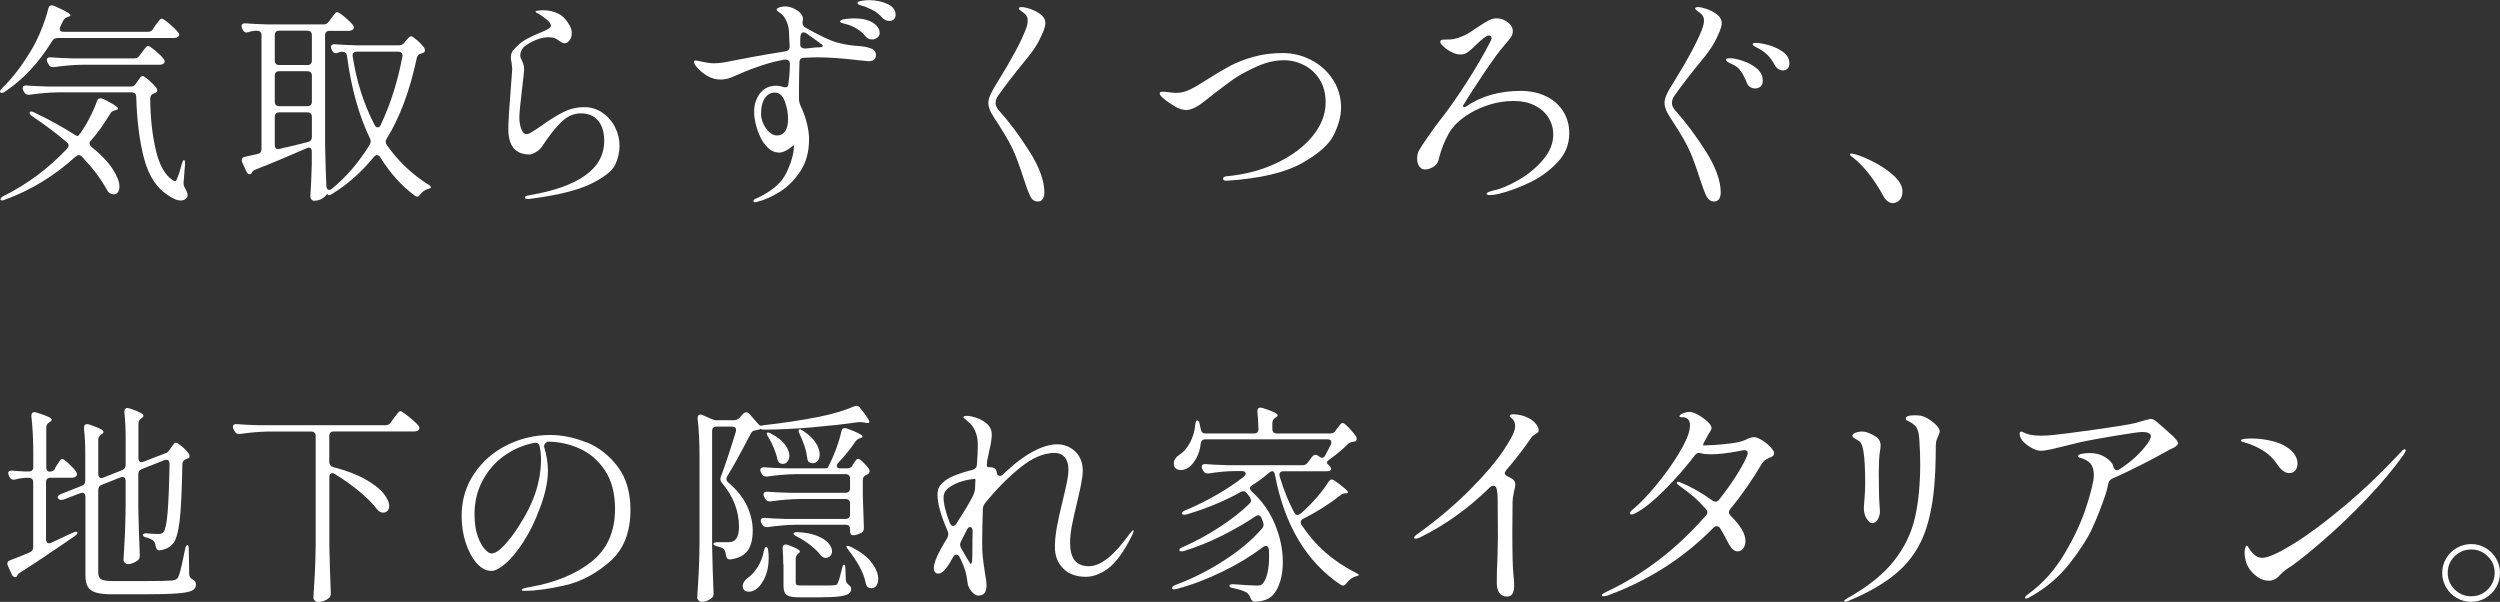<?xml version="1.0" encoding="UTF-8"?><svg id="_イヤー_1" xmlns="http://www.w3.org/2000/svg" viewBox="0 0 327.54 78.85"><rect x="0" y="0" width="327.54" height="78.85" fill="#333333" stroke="none"/><defs><style>.cls-1{fill:#fff;}</style></defs><path class="cls-1" d="M20.04,3.8l.33-.5c.09-.11,.19-.23,.28-.36,.09-.13,.19-.25,.28-.35,.09-.1,.18-.15,.25-.15,.15,0,.49,.22,1.01,.67s.91,.82,1.15,1.14c.09,.09,.14,.19,.14,.31,0,.09-.06,.19-.17,.28-.15,.09-.32,.14-.5,.14H7.56c-.33,0-.57,.13-.72,.39-1.76,2.85-3.82,5.06-6.17,6.62-.3,.22-.5,.26-.61,.11-.04-.04-.06-.07-.06-.11,0-.11,.1-.27,.31-.47,1.39-1.35,2.71-3.1,3.95-5.23,.41-.7,.81-1.54,1.2-2.52,.39-.97,.68-1.85,.86-2.63,.07-.3,.23-.44,.47-.44,.09,0,.19,.03,.31,.08,1.43,.61,2.14,1.02,2.14,1.22,0,.07-.09,.14-.28,.19l-.08,.03c-.28,.09-.48,.26-.61,.5-.09,.17-.21,.42-.36,.75-.06,.11-.08,.21-.08,.31,0,.26,.17,.39,.5,.39h11.04c.3,0,.53-.12,.7-.36Zm-8.28,15.04c0,.17,.09,.31,.28,.44,1.26,1.04,2.18,2.01,2.75,2.91,.57,.9,.86,1.65,.86,2.27,0,.31-.07,.56-.21,.74-.14,.18-.32,.26-.54,.26-.15,0-.29-.04-.42-.11-.19-.07-.35-.25-.5-.53-.72-1.33-1.8-2.76-3.23-4.28-.15-.15-.29-.22-.42-.22-.11,0-.25,.06-.42,.19-2.76,2.52-5.84,4.4-9.23,5.64-.15,.07-.29,.11-.42,.11-.11,0-.18-.04-.19-.11v-.06c0-.13,.14-.27,.42-.42,3.09-1.54,5.87-3.6,8.31-6.2,.13-.17,.19-.31,.19-.42,0-.15-.08-.29-.25-.42-1.26-1.09-2.76-2.22-4.5-3.39-.24-.17-.36-.31-.36-.44s.06-.19,.19-.19c.11,0,.26,.05,.44,.14,1.91,.91,3.64,1.86,5.2,2.86,.3,.19,.47,.25,.53,.19,.02-.06,.06-.09,.11-.11,.46-.61,.91-1.32,1.33-2.13s.77-1.58,1.03-2.32c.07-.24,.23-.36,.47-.36,.07,0,.19,.03,.33,.08,1.32,.65,1.97,1.08,1.97,1.28,0,.07-.09,.13-.28,.17l-.08,.03c-.3,.06-.51,.19-.64,.39-.87,1.45-1.73,2.65-2.59,3.61-.11,.11-.17,.24-.17,.39Zm6.06-7.9l.19-.28c.06-.07,.13-.18,.22-.31,.09-.13,.17-.23,.24-.29,.06-.06,.13-.1,.21-.1,.13,0,.4,.18,.82,.54s.75,.7,.99,1.01c.07,.09,.11,.19,.11,.31,0,.17-.09,.29-.28,.36l-.14,.06c-.33,.11-.5,.33-.5,.67,.02,2.45,.26,4.67,.72,6.69,.46,2.01,1.21,3.35,2.25,4.02,.09,.07,.19,.11,.31,.11,.09,0,.17-.09,.22-.28,.24-.56,.45-1.2,.64-1.95,.11-.39,.21-.56,.31-.53,.09,.04,.13,.23,.11,.58l-.19,2.39v.11c0,.19,.07,.4,.22,.64,.2,.37,.31,.66,.31,.86,0,.15-.04,.27-.11,.36-.19,.24-.44,.36-.78,.36-.5,0-1.1-.26-1.81-.78-1.41-.93-2.41-2.5-3-4.71-.59-2.21-.94-4.92-1.03-8.1-.02-.39-.22-.58-.61-.58H7.56c-1.13,.02-2.35,.12-3.67,.31h-.17c-.26,0-.44-.12-.56-.36l-.11-.19c-.06-.11-.08-.22-.08-.33s.05-.2,.14-.26,.22-.09,.39-.07c.63,.06,1.58,.1,2.86,.14h10.76c.3,0,.53-.13,.7-.39Zm.47-3.67l.33-.44c.06-.07,.14-.19,.26-.35,.12-.16,.22-.27,.29-.35,.07-.07,.15-.11,.22-.11,.15,0,.47,.21,.97,.63s.86,.77,1.08,1.07c.09,.13,.14,.23,.14,.31,0,.11-.05,.21-.14,.31-.15,.09-.32,.14-.53,.14H10.76c-1.13,.02-2.35,.12-3.67,.31h-.17c-.26,0-.44-.12-.56-.36l-.14-.25c-.06-.11-.08-.21-.08-.31,0-.28,.19-.4,.56-.36,.63,.06,1.58,.1,2.86,.14h8.03c.3,0,.53-.12,.7-.36Z"/><path class="cls-1" d="M50.54,18.59c0,.17,.05,.31,.14,.42,1.5,2.11,3.3,3.83,5.39,5.14,.26,.15,.39,.28,.39,.39,0,.06-.05,.1-.14,.14-.09,.04-.21,.07-.36,.11-.37,.15-.67,.37-.89,.67-.15,.2-.29,.31-.42,.31-.07,0-.18-.05-.31-.14-1.71-1.26-3.22-2.94-4.53-5.03-.11-.19-.25-.28-.42-.28-.13,0-.26,.07-.39,.22-1.63,2-3.45,3.61-5.45,4.84-.3,.2-.49,.25-.58,.14-.02-.04-.04-.07-.07-.08-.03-.02-.05-.02-.07,0-.15,.22-.37,.42-.67,.6-.3,.18-.64,.26-1.03,.26-.13,0-.24-.06-.33-.17-.09-.11-.14-.24-.14-.39,.07-1.04,.14-2.45,.19-4.23v-1.64c0-.35-.13-.53-.39-.53-.07,0-.17,.03-.28,.08-2.58,1.13-4.8,2.06-6.67,2.78-.22,.09-.37,.19-.44,.31l-.06,.14c-.09,.11-.19,.17-.28,.17-.2,0-.36-.13-.47-.39l-.53-1.17c-.04-.07-.06-.17-.06-.28s.04-.21,.11-.29c.07-.08,.18-.13,.31-.15,.15-.02,.69-.14,1.64-.36,.35-.07,.53-.29,.53-.64V4.61c0-.19-.05-.33-.15-.43-.1-.1-.25-.15-.43-.15h-.28c-.28,.02-.55,.07-.81,.17-.15,.04-.24,.06-.28,.06-.22,0-.39-.12-.5-.36l-.08-.17c-.06-.11-.08-.21-.08-.31,0-.13,.05-.23,.14-.29,.09-.06,.22-.09,.39-.07,.67,.06,1.63,.1,2.89,.14h7.31c.3,0,.53-.12,.69-.36l.33-.44c.06-.07,.14-.19,.26-.35,.12-.16,.22-.27,.29-.35s.15-.11,.22-.11c.15,0,.47,.2,.96,.61,.49,.41,.86,.76,1.1,1.06,.09,.13,.14,.24,.14,.33,0,.11-.06,.21-.17,.31-.15,.09-.32,.14-.53,.14h-2.5c-.19,0-.33,.05-.43,.15-.1,.1-.15,.25-.15,.43v14.29c.06,2.61,.11,4.45,.17,5.5,.04,.31,.16,.47,.36,.47,.13,0,.26-.06,.39-.17,1.83-1.5,3.48-3.41,4.92-5.73,.09-.19,.14-.33,.14-.44s-.03-.23-.08-.36c-1.46-3.02-2.47-6.63-3.03-10.84-.04-.37-.24-.56-.61-.56h-.11c-.09,0-.23,.04-.42,.11-.13,.06-.25,.08-.36,.08-.19,0-.33-.11-.44-.33l-.08-.17c-.06-.11-.08-.21-.08-.31,0-.13,.05-.23,.14-.29,.09-.06,.22-.09,.39-.07,.67,.06,1.63,.1,2.89,.14h5.45c.31,0,.56-.11,.72-.33l.22-.25c.06-.07,.16-.19,.31-.36,.15-.17,.28-.25,.39-.25,.13,0,.39,.18,.79,.53,.4,.35,.71,.69,.93,1,.06,.11,.08,.21,.08,.31,0,.17-.09,.29-.28,.36l-.17,.06c-.33,.06-.54,.24-.61,.56-.91,4.3-2.23,7.85-3.98,10.65-.07,.13-.11,.26-.11,.39Zm-14.39-10.22c.1,.1,.25,.15,.43,.15h3.7c.19,0,.33-.05,.43-.15s.15-.25,.15-.43v-3.34c0-.19-.05-.33-.15-.43-.1-.1-.25-.15-.43-.15h-3.7c-.19,0-.33,.05-.43,.15-.1,.1-.15,.25-.15,.43v3.34c0,.19,.05,.33,.15,.43Zm0,5.39c.1,.1,.25,.15,.43,.15h3.7c.19,0,.33-.05,.43-.15s.15-.25,.15-.43v-3.42c0-.19-.05-.33-.15-.43-.1-.1-.25-.15-.43-.15h-3.7c-.19,0-.33,.05-.43,.15s-.15,.25-.15,.43v3.42c0,.19,.05,.33,.15,.43Zm4.71,4.18v-2.64c0-.19-.05-.33-.15-.43-.1-.1-.25-.15-.43-.15h-3.7c-.19,0-.33,.05-.43,.15s-.15,.25-.15,.43v3.7c0,.2,.05,.35,.15,.44,.1,.09,.25,.12,.43,.08l.56-.14c.56-.11,1.63-.37,3.22-.78,.33-.09,.5-.31,.5-.67Zm11.87-10.7c0-.15-.05-.26-.15-.35-.1-.08-.24-.12-.4-.12h-5.45c-.2,0-.35,.06-.44,.17-.09,.11-.12,.27-.08,.47,.5,3.24,1.45,6.23,2.86,8.95,.11,.22,.25,.33,.42,.33,.15,0,.28-.11,.39-.33,1.28-2.69,2.22-5.67,2.84-8.95l.03-.17Z"/><path class="cls-1" d="M68.77,25.89c0-.1,.05-.17,.17-.21,.11-.04,.27-.08,.5-.12,3.18-.54,5.59-1.4,7.24-2.58,1.65-1.18,2.48-2.69,2.48-4.53,0-1.12-.27-2-.79-2.64-.53-.64-1.29-.96-2.27-.96-.9,0-1.74,.36-2.5,1.08-.77,.72-1.63,1.81-2.59,3.27-.18,.28-.45,.52-.8,.73s-.62,.31-.82,.31c-1.86,0-2.79-1.11-2.79-3.33,0-.94,.11-2.75,.33-5.43,.12-1.56,.18-2.37,.18-2.43,0-.12-.03-.42-.09-.9-.06-.18-.09-.38-.09-.6,0-.38,.09-.68,.27-.92,.18-.23,.47-.52,.87-.88,.3-.26,.64-.49,1.02-.69,.38-.2,.87-.43,1.47-.69,.56-.22,.97-.41,1.23-.56,.26-.15,.39-.3,.39-.46,0-.2-.17-.45-.51-.75-.34-.3-.7-.56-1.08-.78-.06-.04-.15-.08-.25-.13-.11-.05-.17-.1-.17-.17s.12-.1,.38-.14c.25-.03,.44-.04,.58-.04,.78,0,1.46,.16,2.06,.47,.59,.31,1.08,.84,1.48,1.6,.16,.28,.24,.6,.24,.96s-.1,.67-.3,.92c-.2,.25-.41,.38-.63,.38-.16,0-.31-.05-.44-.14-.13-.09-.21-.14-.25-.17-.22-.16-.43-.28-.63-.36-.2-.08-.46-.12-.78-.12-.94,0-1.94,.36-3,1.08-.24,.16-.42,.36-.54,.6-.12,.24-.18,.48-.18,.72,0,.18,.07,.39,.21,.63,.2,.4,.3,.78,.3,1.14,0,.22-.07,.91-.21,2.07-.28,2.34-.42,3.76-.42,4.26,0,.54,.08,1.04,.25,1.5,.17,.46,.4,.69,.68,.69,.16,0,.35-.06,.58-.19,.23-.13,.47-.29,.73-.46,.26-.18,.45-.31,.57-.39,1.08-.78,2.06-1.39,2.93-1.83,.87-.44,1.79-.66,2.77-.66,.9,0,1.7,.25,2.4,.74,.7,.49,1.25,1.12,1.64,1.9,.39,.78,.58,1.59,.58,2.43s-.2,1.69-.58,2.49c-.39,.8-1.43,1.62-3.12,2.46-1.69,.84-4.27,1.49-7.73,1.95-.24,.04-.43,.06-.57,.06-.26,0-.39-.06-.39-.18Z"/><path class="cls-1" d="M114.4,6.5c.24,.15,.36,.39,.36,.71,0,.54-.33,.81-.99,.81-.02,0-.41-.04-1.17-.12-2.24-.26-4.07-.39-5.49-.39-.42,0-1.01,.02-1.77,.06-.4,0-.6,.21-.6,.63-.04,1.48-.06,2.59-.06,3.33v1.56c.02,.26,.09,.52,.21,.78,.34,.7,.61,1.44,.81,2.23,.2,.79,.3,1.51,.3,2.15,0,1.66-.39,3.07-1.17,4.23-.78,1.16-1.69,2.06-2.73,2.69-1.04,.63-2,1.05-2.88,1.27-.14,.04-.24,.06-.3,.06-.14,0-.21-.05-.21-.15,0-.14,.11-.25,.33-.33,2.02-.9,3.35-2.03,4-3.4s.98-2.57,.98-3.59c0-.02-.06,.02-.17,.1-.11,.09-.27,.21-.46,.35-.5,.34-.92,.51-1.26,.51-.58,0-1.08-.21-1.51-.62-.43-.41-.78-.9-1.04-1.48-.24-.52-.43-1.07-.57-1.65-.14-.58-.21-1.11-.21-1.59,0-.94,.26-1.74,.77-2.42,.51-.67,1.23-1,2.15-1,.26,0,.54,.05,.84,.15,.08,.04,.19,.06,.33,.06,.24,0,.37-.13,.39-.39,.12-.76,.19-1.64,.21-2.64,0-.22-.06-.38-.18-.48-.12-.1-.29-.14-.51-.12-1.78,.3-3.81,.95-6.09,1.95-.44,.2-.83,.36-1.17,.48-.34,.12-.73,.18-1.17,.18-.58,0-1.15-.16-1.71-.48-.44-.26-.84-.58-1.2-.96-.36-.38-.54-.67-.54-.87,0-.12,.07-.18,.21-.18,.2,0,.47,.05,.81,.15,.66,.14,1.18,.21,1.56,.21,.66,0,1.38-.09,2.16-.27,.68-.14,1.67-.33,2.99-.57,1.31-.24,2.72-.48,4.24-.72,.38-.06,.57-.27,.57-.63,0-.22-.02-.61-.06-1.17l-.03-.75c-.02-.5-.13-.96-.33-1.4s-.41-.74-.63-.92c-.14-.12-.28-.23-.44-.33-.15-.1-.22-.18-.22-.24,0-.14,.12-.25,.38-.33,.25-.08,.49-.12,.73-.12,.36,0,.71,.08,1.05,.24,.86,.38,1.29,.86,1.29,1.44,0,.1-.01,.19-.03,.27l-.03,.21c0,.24,.12,.44,.36,.6,1.82,1.04,3.19,1.69,4.11,1.95,.56,.16,1.08,.27,1.56,.34,.48,.07,.9,.12,1.26,.14,.5,.04,.78,.07,.84,.09,.52,.1,.9,.23,1.14,.38Zm-11.56,10.73c.27-.34,.41-.9,.41-1.68,0-.72-.14-1.47-.42-2.25-.28-.78-.72-1.17-1.32-1.17-.54,0-.98,.25-1.31,.75-.33,.5-.49,1.16-.49,1.98,0,.7,.22,1.36,.66,1.97,.44,.61,.92,.92,1.44,.92,.42,0,.77-.17,1.04-.51Zm4.41-11.02c.19,0,.33-.03,.42-.06s.13-.08,.13-.14c0-.08-.06-.16-.19-.24-.13-.08-.22-.14-.25-.18l-1.68-1.2c-.16-.1-.29-.15-.39-.15-.24,0-.38,.17-.42,.51-.02,.2-.03,.56-.03,1.08,0,.4,.3,.57,.9,.51l1.08-.12c.1,0,.24,0,.44-.02Zm7.11-3.23c.59,.38,.89,.83,.89,1.35,0,.26-.1,.46-.32,.61-.21,.15-.43,.23-.67,.23-.36,0-.65-.14-.87-.42-.3-.38-.68-.71-1.14-.99-.46-.28-.93-.48-1.41-.6-.26-.06-.46-.12-.58-.17-.13-.05-.2-.1-.2-.17,0-.14,.19-.24,.57-.31,.38-.07,.8-.1,1.26-.1,1.06,0,1.88,.19,2.48,.57Zm1.92-2.46c.71,.34,1.06,.82,1.06,1.44,0,.22-.07,.41-.22,.56-.15,.15-.35,.23-.59,.23-.16,0-.33-.04-.51-.12-.18-.08-.33-.19-.45-.33-.32-.36-.65-.64-.99-.84-.34-.2-.79-.41-1.35-.63-.14-.04-.29-.08-.45-.13-.16-.05-.27-.09-.34-.14-.07-.04-.1-.1-.1-.18,0-.12,.18-.21,.54-.27s.68-.09,.96-.09c.92,0,1.73,.17,2.44,.51Z"/><path class="cls-1" d="M135.01,25.76c-.22-.43-.48-1.1-.78-2.02-.62-1.94-1.14-3.35-1.56-4.22-.42-.87-.97-1.83-1.65-2.9-.1-.16-.32-.5-.66-1.02-.34-.52-.57-.93-.69-1.24-.12-.31-.18-.6-.18-.86,0-.34,.09-.72,.29-1.14,.19-.42,.51-.99,.97-1.71,1.76-2.84,2.96-5.07,3.6-6.69,.2-.52,.3-.94,.3-1.26,0-.34-.1-.61-.3-.81-.12-.12-.3-.26-.52-.42-.23-.16-.35-.28-.35-.36,0-.12,.13-.18,.39-.18,.28,0,.66,.09,1.14,.25,.48,.17,.91,.4,1.29,.68,.44,.32,.66,.72,.66,1.2,0,.24-.08,.57-.24,.99-.28,.68-.58,1.3-.92,1.86-.33,.56-.84,1.25-1.52,2.07-1.46,1.78-2.63,3.3-3.51,4.56-.22,.3-.33,.62-.33,.96,0,.32,.14,.64,.42,.96,1.36,1.5,2.69,3.28,4,5.35,1.31,2.07,1.97,3.88,1.97,5.42,0,.34-.07,.62-.21,.84-.14,.22-.36,.33-.66,.33-.42,0-.74-.22-.96-.65Z"/><path class="cls-1" d="M160.24,23.4c0-.16,.14-.26,.42-.3,2.42-.22,4.62-.8,6.62-1.75,1.99-.95,3.55-2.12,4.69-3.52s1.71-2.87,1.71-4.41c0-1.18-.27-2.18-.79-3.02-.53-.83-1.21-1.45-2.06-1.88-.84-.42-1.71-.63-2.61-.63-1.2,0-2.44,.3-3.73,.9-1.29,.6-2.27,1.14-2.94,1.62-.67,.48-1.54,1.13-2.6,1.95-.14,.1-.44,.34-.9,.72-.46,.38-.92,.7-1.38,.95-.46,.25-.88,.38-1.26,.38-.48,0-1-.17-1.54-.5-.55-.33-1.03-.66-1.42-1-.34-.28-.51-.5-.51-.66s.13-.24,.39-.24c.14,0,.42,.03,.85,.08,.43,.05,.73,.08,.92,.08,.62,0,1.23-.15,1.83-.45,.6-.3,1.4-.77,2.4-1.41,1.06-.68,2.01-1.24,2.86-1.69s1.85-.84,3.02-1.17c1.16-.33,2.43-.5,3.81-.5s2.6,.31,3.78,.92c1.18,.61,2.12,1.46,2.83,2.55,.71,1.09,1.07,2.33,1.07,3.71,0,1.04-.31,2.21-.93,3.5-.62,1.29-2.04,2.55-4.26,3.78-2.22,1.23-5.49,1.99-9.81,2.27-.3,0-.45-.08-.45-.24Z"/><path class="cls-1" d="M202.6,12.63c.96,.48,1.7,1.14,2.22,1.98,.52,.84,.78,1.79,.78,2.85,0,1.44-.51,2.71-1.53,3.79-1.02,1.09-2.23,1.97-3.61,2.64-1.39,.67-2.73,1.17-4.01,1.49-.5,.12-.9,.18-1.2,.18-.32,0-.48-.06-.48-.18,0-.14,.3-.28,.9-.42,.94-.2,2.03-.66,3.27-1.37,1.24-.71,2.31-1.59,3.21-2.64,.9-1.05,1.35-2.16,1.35-3.34,0-.82-.22-1.56-.65-2.24-.43-.67-1.04-1.19-1.81-1.57-.78-.38-1.67-.57-2.67-.57-1.1,0-2.14,.15-3.12,.45-.98,.3-1.87,.69-2.67,1.17-1.3,.78-2.23,1.67-2.78,2.66-.55,.99-.96,2.02-1.24,3.1-.06,.28-.12,.48-.18,.6-.12,.3-.36,.54-.71,.72-.35,.18-.67,.27-.98,.27s-.54-.13-.73-.39c-.19-.26-.29-.59-.29-.99,0-.44,.07-.79,.21-1.05,.18-.34,.6-.98,1.26-1.93s1.16-1.64,1.5-2.06c1.04-1.3,2.19-2.93,3.45-4.89,1.26-1.96,2.29-3.72,3.09-5.28,.16-.28,.24-.48,.24-.6,0-.14-.04-.23-.12-.29-.08-.05-.16-.07-.24-.07-.12,0-.24,.04-.36,.12-.42,.28-.89,.68-1.41,1.2-.4,.4-.74,.7-1.02,.89-.28,.19-.6,.28-.96,.28s-.78-.12-1.25-.38c-.47-.25-.88-.56-1.21-.94-.1-.14-.15-.24-.15-.3,0-.14,.04-.23,.12-.27,.08-.04,.22-.06,.42-.06,.62,0,1.05-.03,1.29-.09,.36-.08,.7-.19,1.02-.33,.42-.16,.84-.39,1.27-.69,.43-.3,.68-.47,.77-.51,.56-.38,1.02-.67,1.4-.87,.37-.2,.72-.3,1.06-.3,.54,0,1.03,.17,1.48,.51,.45,.34,.67,.73,.67,1.17,0,.28-.08,.54-.24,.78-.16,.24-.45,.6-.87,1.08-.62,.7-1.5,1.9-2.65,3.61-1.15,1.71-2.08,3.15-2.78,4.31,.02,.12,.08,.18,.18,.18,.04,0,.12-.03,.24-.09,2-1.36,4.38-2.04,7.14-2.04,1.28,0,2.4,.24,3.36,.72Z"/><path class="cls-1" d="M223.6,25.76c-.22-.43-.48-1.1-.78-2.02-.62-1.94-1.14-3.35-1.56-4.22s-.97-1.83-1.65-2.9c-.1-.16-.32-.5-.66-1.02-.34-.52-.57-.93-.69-1.24-.12-.31-.18-.6-.18-.86,0-.34,.09-.72,.29-1.14,.19-.42,.51-.99,.98-1.71,1.76-2.84,2.96-5.07,3.6-6.69,.2-.52,.3-.94,.3-1.26,0-.34-.1-.61-.3-.81-.12-.12-.29-.26-.52-.42-.23-.16-.34-.28-.34-.36,0-.12,.13-.18,.39-.18,.28,0,.66,.09,1.14,.25,.48,.17,.91,.4,1.29,.68,.44,.32,.66,.72,.66,1.2,0,.24-.08,.57-.24,.99-.28,.68-.58,1.3-.92,1.86-.33,.56-.84,1.25-1.52,2.07-1.46,1.78-2.63,3.3-3.51,4.56-.22,.3-.33,.62-.33,.96,0,.32,.14,.64,.42,.96,1.36,1.5,2.69,3.28,4.01,5.35,1.31,2.07,1.96,3.88,1.96,5.42,0,.34-.07,.62-.21,.84-.14,.22-.36,.33-.66,.33-.42,0-.74-.22-.96-.65Zm5.71-14.35c-.21-.12-.36-.32-.46-.6-.24-.6-.5-1.1-.78-1.5-.28-.4-.68-.71-1.2-.93-.48-.2-.72-.38-.72-.54,0-.1,.05-.16,.15-.18,.1-.02,.24-.03,.42-.03,.36,0,.88,.11,1.57,.33,.69,.22,1.31,.55,1.85,.99s.81,.98,.81,1.62c0,.36-.1,.62-.3,.78s-.44,.24-.72,.24c-.2,0-.41-.06-.62-.18Zm3.68-2.37c-.2-.12-.36-.3-.48-.54-.28-.5-.56-.9-.84-1.2-.28-.3-.67-.6-1.17-.9-.14-.08-.27-.15-.4-.21-.13-.06-.24-.12-.33-.19-.09-.07-.14-.14-.14-.2,0-.12,.13-.18,.39-.18,.44,0,1.02,.1,1.73,.3,.71,.2,1.33,.5,1.88,.9,.54,.4,.81,.9,.81,1.5,0,.3-.09,.53-.25,.68-.17,.15-.36,.23-.56,.23-.22,0-.43-.06-.63-.18Z"/><path class="cls-1" d="M242.87,20.72c-.08-.06-.18-.13-.3-.23-.13-.1-.19-.17-.19-.23,0-.1,.07-.15,.2-.15,.08,0,.25,.04,.52,.12,.6,.15,1.39,.48,2.38,.99,.99,.5,1.86,1.1,2.62,1.78,.76,.69,1.15,1.38,1.15,2.07,0,.52-.13,.91-.39,1.16-.26,.25-.56,.38-.88,.38-.48,0-.91-.34-1.28-1.02-1.18-2.13-2.46-3.75-3.83-4.87Z"/><path class="cls-1" d="M7.2,61.36l.25-.42c.07-.09,.16-.21,.25-.36,.09-.15,.17-.26,.24-.33s.13-.11,.21-.11c.13,0,.42,.2,.86,.6,.44,.4,.77,.76,.97,1.07,.07,.15,.11,.26,.11,.33,0,.11-.06,.21-.17,.31-.13,.09-.29,.14-.47,.14h-2.84c-.19,0-.33,.05-.43,.15s-.15,.25-.15,.43v7.48c0,.17,.04,.3,.11,.39,.07,.09,.18,.14,.31,.14,.07,0,.17-.03,.28-.08l2.81-1.31c.17-.07,.3-.12,.4-.12,.1,0,.17,.01,.21,.07v.06c0,.11-.12,.26-.36,.44,.07-.06-.62,.42-2.08,1.42-2,1.37-3.67,2.47-5,3.31-.24,.15-.37,.25-.39,.31l-.03,.08c-.06,.17-.16,.25-.31,.25-.09,0-.18-.03-.26-.1-.08-.06-.14-.15-.18-.26l-.5-1.11c-.06-.11-.08-.2-.08-.28,0-.22,.13-.38,.39-.47,1.04-.39,1.89-.73,2.56-1.03,.3-.13,.44-.35,.44-.67v-8.51c0-.19-.05-.33-.15-.43-.1-.1-.25-.15-.43-.15h-.5c-.48,.04-.9,.11-1.25,.22-.06,.02-.13,.03-.22,.03-.24,0-.43-.12-.56-.36l-.08-.19c-.06-.11-.08-.21-.08-.31,0-.26,.19-.37,.56-.33,.37,.04,.91,.07,1.61,.11h.53c.19,0,.33-.05,.43-.15s.15-.25,.15-.43v-1.67c0-1.85-.08-3.51-.25-4.98v-.11c0-.13,.04-.24,.11-.32,.07-.08,.18-.12,.31-.12,.06,0,.14,.02,.25,.06,.74,.22,1.26,.41,1.56,.56,.3,.15,.44,.28,.44,.39,0,.09-.08,.19-.25,.28l-.08,.06c-.26,.15-.39,.38-.39,.7v5.17c0,.39,.16,.58,.47,.58,.3,0,.53-.13,.69-.39Zm15.04-2.45l.19-.28c.04-.06,.1-.14,.18-.26,.08-.12,.16-.21,.22-.28,.06-.06,.13-.1,.21-.1,.13,0,.39,.17,.79,.5,.4,.33,.7,.65,.9,.95,.07,.09,.11,.19,.11,.31,0,.17-.09,.28-.28,.33-.07,.04-.13,.06-.17,.06-.33,.13-.5,.36-.5,.69-.06,3.47-.18,5.95-.36,7.46-.19,1.51-.48,2.5-.89,2.96-.39,.46-.94,.74-1.64,.83l-.14,.03c-.24,0-.4-.19-.47-.56-.04-.31-.13-.55-.28-.69-.15-.15-.44-.29-.86-.42-.35-.07-.53-.19-.53-.36,0-.07,.06-.13,.17-.17s.26-.05,.44-.03c.54,.06,1,.08,1.39,.08,.19,0,.33-.02,.43-.06,.1-.04,.19-.1,.26-.19,.24-.28,.42-1.1,.54-2.46,.12-1.36,.21-3.52,.26-6.46,0-.37-.15-.56-.44-.56-.06,0-.14,.02-.25,.06l-2.95,1.17c-.17,.07-.28,.16-.35,.26-.07,.1-.1,.24-.1,.4v4.42c.04,2.02,.1,4.06,.19,6.12v.14c0,.24-.07,.44-.22,.58-.19,.15-.4,.27-.64,.38-.24,.1-.47,.15-.69,.15-.15,0-.28-.06-.4-.17s-.18-.24-.18-.39c.07-1.07,.13-2.14,.18-3.2,.05-1.06,.08-2.39,.1-4v-3.17c0-.15-.04-.27-.11-.36-.07-.09-.18-.14-.31-.14l-.25,.06-2.45,.97c-.32,.13-.47,.35-.47,.67v10.81c0,.44,.12,.75,.38,.9,.25,.16,.78,.24,1.6,.24h3.98c1.95,0,3.21-.03,3.78-.08,.22-.04,.39-.09,.5-.17,.09-.06,.17-.14,.22-.25,.06-.11,.1-.22,.14-.33,.2-.59,.46-1.71,.78-3.36,.07-.35,.18-.53,.31-.53,.11,0,.17,.19,.17,.58l.06,3.25c0,.3,.16,.53,.47,.7,.17,.09,.28,.19,.33,.29,.06,.1,.08,.23,.08,.38,0,.35-.18,.61-.54,.78-.36,.17-1.02,.29-1.97,.36s-2.41,.11-4.38,.11h-4.06c-.91,0-1.62-.07-2.13-.22-.51-.15-.87-.4-1.08-.75-.21-.35-.32-.86-.32-1.53v-10.31c0-.15-.04-.27-.11-.36-.07-.09-.18-.14-.31-.14l-.25,.06-2.17,.83c-.15,.04-.25,.06-.31,.06-.17,0-.31-.06-.42-.19-.04-.07-.06-.13-.06-.17,0-.17,.15-.31,.44-.42l2.72-1.08c.17-.07,.28-.16,.35-.26,.06-.1,.1-.24,.1-.4v-3.5c0-1.22-.06-2.34-.17-3.36v-.06c0-.33,.14-.5,.42-.5,.04,0,.13,.02,.28,.06,.7,.24,1.19,.43,1.46,.57,.27,.14,.4,.27,.4,.4,0,.09-.07,.19-.22,.28l-.08,.06c-.26,.17-.39,.4-.39,.69v4.48c0,.17,.04,.3,.11,.39,.07,.09,.18,.14,.31,.14,.06,0,.14-.02,.25-.06l2.45-.97c.31-.13,.47-.35,.47-.67v-3.53c0-1.2-.06-2.33-.17-3.39v-.06c0-.33,.14-.5,.42-.5,.04,0,.13,.02,.28,.06,.67,.22,1.14,.41,1.4,.56,.27,.15,.4,.28,.4,.39s-.07,.21-.22,.31l-.08,.06c-.24,.17-.36,.4-.36,.69v4.53c0,.15,.04,.27,.11,.36,.07,.09,.18,.14,.31,.14l.25-.06,2.95-1.14,.14-.06c.06-.02,.17-.14,.33-.36Z"/><path class="cls-1" d="M43.51,61.98c-.11,0-.2,.05-.26,.14-.06,.09-.1,.21-.1,.36v9.04c.04,2.02,.1,4.06,.19,6.12v.14c0,.24-.08,.44-.25,.58-.41,.33-.89,.5-1.45,.5-.15,0-.28-.06-.4-.18-.12-.12-.18-.25-.18-.38,.07-1.09,.14-2.15,.19-3.18,.06-1.03,.09-2.38,.11-4.04v-13.96c0-.19-.05-.33-.15-.43-.1-.1-.25-.15-.43-.15h-5.64c-1.13,.02-2.35,.12-3.67,.31h-.17c-.26,0-.44-.12-.56-.36l-.14-.25c-.06-.11-.08-.21-.08-.31,0-.28,.19-.4,.56-.36,.63,.06,1.58,.1,2.86,.14h16.57c.3,0,.53-.12,.69-.36l.39-.56c.09-.11,.19-.24,.29-.38,.1-.14,.2-.26,.31-.38,.1-.11,.19-.17,.26-.17,.13,0,.49,.24,1.08,.71,.59,.47,1.02,.87,1.28,1.18,.09,.13,.14,.24,.14,.33,0,.11-.06,.21-.17,.31-.13,.09-.3,.14-.5,.14h-10.56c-.19,0-.33,.05-.43,.15-.1,.1-.15,.25-.15,.43v3.42c0,.33,.18,.56,.53,.67,1.71,.44,3.1,.98,4.2,1.6,1.09,.62,1.89,1.24,2.38,1.85,.49,.61,.74,1.16,.74,1.64,0,.26-.07,.47-.22,.63-.15,.16-.34,.24-.58,.24-.07,0-.14,0-.19-.03-.2-.04-.39-.16-.56-.36-.56-.74-1.34-1.53-2.36-2.38-1.02-.84-2.09-1.61-3.22-2.29-.09-.07-.2-.11-.33-.11Z"/><path class="cls-1" d="M76.86,57.95c1.61,.66,2.97,1.73,4.08,3.2,1.1,1.47,1.66,3.35,1.66,5.63,0,3-.92,5.28-2.75,6.85-1.83,1.57-3.79,2.6-5.88,3.07-2.08,.47-3.83,.71-5.23,.71-.27,0-.4-.05-.4-.14,0-.12,.38-.24,1.15-.37,3.28-.58,5.95-1.68,8.01-3.31,2.05-1.63,3.08-3.94,3.08-6.91,0-2.03-.44-3.71-1.31-5.03-.87-1.31-1.98-2.28-3.33-2.88-1.34-.6-2.75-.91-4.21-.91-.15,.08-.27,.18-.36,.32s-.11,.27-.07,.4c.15,.48,.27,1,.36,1.56,.09,.56,.13,1.06,.13,1.5,0,1.42-.35,3.05-1.04,4.9-.63,1.71-1.36,3.19-2.17,4.45-.82,1.26-1.6,2.21-2.36,2.85-.76,.64-1.37,.96-1.83,.96-.69,0-1.34-.34-1.94-1.02-.6-.68-1.08-1.58-1.44-2.69-.36-1.11-.53-2.28-.53-3.48,0-2.07,.55-3.92,1.64-5.54s2.53-2.88,4.32-3.76c1.79-.88,3.66-1.32,5.62-1.32,1.59,0,3.2,.33,4.81,.99Zm-6.16,.53c-.08-.36-.31-.52-.69-.46-1.42,.27-2.73,.83-3.92,1.67-1.19,.84-2.14,1.93-2.85,3.25-.71,1.32-1.07,2.8-1.07,4.44,0,1.15,.14,2.11,.42,2.88,.28,.77,.59,1.33,.94,1.7,.35,.37,.62,.55,.84,.55,.48,0,1.05-.36,1.71-1.08,.66-.72,1.27-1.52,1.83-2.4,1.08-1.67,1.84-3.21,2.29-4.62,.45-1.41,.68-2.82,.68-4.22,0-.59-.06-1.16-.17-1.7Z"/><path class="cls-1" d="M94.03,55.05h2.11c.28,0,.52-.09,.72-.28l.5-.56c.13-.13,.27-.19,.42-.19s.29,.07,.42,.22l1.11,1.28c.11,.13,.2,.21,.28,.24,.07,.03,.18,.02,.31-.01,.11-.04,.21-.06,.31-.06,2.52-.28,4.93-.65,7.23-1.11,1.71-.35,3.19-.8,4.45-1.33,.11-.06,.22-.08,.33-.08,.19,0,.34,.09,.47,.28,.8,1,1.2,1.6,1.2,1.81,0,.15-.14,.19-.42,.14l-.31-.06c-.2-.04-.44-.05-.72-.03-1.8,.26-3.79,.48-5.96,.67-2.18,.19-4.25,.29-6.21,.31-.35,0-.53-.02-.53-.06l-.03-.06c-.11,.07-.32,.14-.64,.19-.17,.02-.31,.06-.42,.12-.11,.07-.2,.17-.28,.32-1.35,2.59-2.38,4.46-3.09,5.59-.07,.13-.11,.25-.11,.36,0,.17,.08,.32,.25,.47,1.13,.96,1.95,1.98,2.45,3.06,.5,1.08,.75,2.15,.75,3.23,0,1.15-.22,2.03-.67,2.64-.44,.61-1.18,.99-2.2,1.14h-.11c-.32,0-.49-.19-.53-.56-.04-.26-.07-.43-.11-.5-.07-.24-.23-.4-.47-.47-.07-.04-.17-.07-.28-.1s-.19-.05-.25-.07c-.35-.09-.53-.2-.53-.33,0-.15,.19-.22,.58-.22h1.33c.28,0,.52-.05,.72-.14,.48-.26,.72-.89,.72-1.89,0-2.06-.74-3.97-2.22-5.73-.15-.19-.22-.36-.22-.53,0-.04,.02-.13,.06-.28,.5-1.3,1.16-3.27,1.97-5.92,.02-.06,.03-.13,.03-.22,0-.3-.18-.44-.53-.44h-2.03c-.19,0-.33,.05-.43,.15s-.15,.25-.15,.43v15.07c.04,2.02,.1,4.06,.19,6.12v.14c0,.26-.09,.45-.28,.58-.39,.31-.82,.47-1.28,.47-.15,0-.28-.06-.4-.18-.12-.12-.18-.25-.18-.38,.07-1.09,.14-2.15,.19-3.18,.06-1.03,.09-2.38,.11-4.04v-11.31c0-1.82-.08-3.45-.25-4.89v-.11c0-.3,.12-.44,.36-.44,.11,0,.2,.02,.28,.06l1.28,.56c.2,.09,.44,.14,.7,.14Zm6.34,16.6c.17,.04,.26,.21,.28,.53,.04,.22,.06,.53,.06,.92,0,.93-.15,1.74-.44,2.43-.3,.7-.66,1.22-1.08,1.57-.33,.28-.7,.42-1.08,.42-.35,0-.59-.12-.72-.36-.06-.11-.08-.23-.08-.36,0-.39,.21-.75,.64-1.08,.46-.3,.9-.77,1.31-1.42s.68-1.34,.81-2.09c.09-.37,.2-.56,.33-.56Zm11.34-10.76l.14-.19c.06-.07,.14-.19,.25-.35,.11-.16,.22-.24,.33-.24,.13,0,.35,.15,.67,.46,.31,.31,.56,.6,.75,.88,.06,.07,.08,.17,.08,.28,0,.17-.09,.31-.28,.42l-.14,.06c-.32,.15-.47,.37-.47,.67v1.95c.06,1.83,.1,3.25,.14,4.25v.11c0,.28-.1,.48-.31,.61-.41,.22-.79,.33-1.14,.33-.11,0-.2-.05-.26-.15-.06-.1-.1-.25-.1-.43v-.22c0-.19-.05-.33-.15-.43-.1-.1-.25-.15-.43-.15h-6.53c-1.13,.02-2.35,.12-3.67,.31h-.17c-.26,0-.44-.12-.56-.36l-.11-.19c-.06-.11-.08-.22-.08-.33s.05-.2,.14-.26c.09-.06,.22-.09,.39-.07,.63,.06,1.58,.1,2.86,.14h7.73c.19,0,.33-.05,.43-.15s.15-.25,.15-.43v-1.45c0-.19-.05-.33-.15-.43-.1-.1-.25-.15-.43-.15h-6.14c-1.13,.02-2.35,.12-3.67,.31h-.17c-.26,0-.44-.12-.56-.36l-.14-.25c-.06-.11-.08-.22-.08-.33s.05-.2,.14-.26c.09-.06,.22-.09,.39-.07,.63,.06,1.58,.1,2.86,.14h7.37c.19,0,.33-.05,.43-.15,.1-.1,.15-.25,.15-.43v-1.28c0-.19-.05-.33-.15-.43-.1-.1-.25-.15-.43-.15h-6.59c-1.13,.02-2.35,.12-3.67,.31h-.17c-.26,0-.44-.12-.56-.36l-.11-.19c-.06-.11-.08-.22-.08-.33s.05-.2,.14-.26,.22-.09,.39-.07c.63,.06,1.58,.1,2.86,.14h4.95c.31,0,.47-.02,.47-.06l.03-.03c.39-.74,.75-1.54,1.07-2.39,.32-.85,.56-1.64,.71-2.36,.06-.3,.21-.44,.47-.44,.04,0,.13,.02,.28,.06,1.35,.5,2.03,.85,2.03,1.06,0,.06-.08,.12-.25,.19l-.11,.03c-.24,.07-.44,.23-.61,.47-.61,.91-1.35,1.83-2.22,2.75-.13,.13-.19,.27-.19,.42,0,.09,.04,.17,.12,.22,.08,.06,.2,.08,.35,.08h.92c.3,0,.53-.13,.69-.39Zm-11.2-4.2s.06-.03,.11-.03c.11,0,.26,.06,.44,.17,.82,.44,1.41,.92,1.79,1.43s.57,1,.57,1.46c0,.3-.08,.55-.24,.75-.16,.2-.36,.31-.6,.31-.11,0-.23-.03-.36-.08-.2-.09-.33-.3-.39-.61-.09-.44-.25-.92-.46-1.43-.21-.51-.45-.97-.71-1.38-.19-.33-.24-.53-.17-.58Zm2.11,17.26c0-.72-.03-1.42-.08-2.08v-.06c0-.31,.13-.47,.39-.47,.13,0,.23,.02,.31,.06,1.04,.37,1.56,.66,1.56,.86,0,.07-.06,.16-.19,.25-.24,.19-.36,.42-.36,.69v3.09c0,.19,.05,.3,.14,.35,.09,.05,.33,.07,.72,.07h2.17c1.17,0,1.83,0,2-.03,.15-.02,.25-.04,.32-.07,.06-.03,.12-.1,.15-.21,.15-.28,.33-.91,.56-1.89,.07-.35,.17-.53,.28-.53s.17,.19,.17,.58l.06,1.42c0,.24,.14,.47,.42,.69,.19,.13,.28,.3,.28,.5,0,.26-.12,.47-.35,.63-.23,.16-.66,.27-1.28,.35-.62,.07-1.52,.11-2.68,.11h-2.42c-.61,0-1.07-.05-1.38-.15-.31-.1-.51-.26-.61-.49-.1-.22-.15-.55-.15-.97v-2.7Zm1.36-4.09c.07-.11,.27-.16,.58-.14,1.02,.06,1.86,.22,2.53,.5,.67,.28,1.15,.6,1.46,.96,.31,.36,.46,.71,.46,1.04,0,.26-.08,.47-.24,.63-.16,.16-.36,.24-.6,.24h-.06c-.09,0-.19-.04-.31-.11s-.2-.16-.28-.25c-.33-.43-.78-.86-1.35-1.31-.57-.44-1.15-.81-1.74-1.11-.37-.2-.53-.35-.47-.44Zm.72-13.59l.11-.03c.06,0,.2,.07,.44,.22,.74,.5,1.28,1.02,1.63,1.56,.34,.54,.51,1.04,.51,1.5,0,.35-.08,.64-.25,.85-.17,.21-.38,.32-.64,.32-.13,0-.26-.03-.39-.08-.13-.06-.22-.14-.26-.25-.05-.11-.08-.25-.1-.42-.11-.93-.44-1.94-.97-3.03-.17-.37-.19-.58-.08-.64Zm6.2,15.32c0-.06,.05-.08,.14-.08,.07,0,.22,.05,.44,.14,1.24,.61,2.15,1.3,2.72,2.06,.57,.76,.86,1.47,.86,2.14,0,.37-.08,.67-.25,.89-.17,.22-.38,.33-.64,.33l-.33-.06c-.22-.09-.36-.3-.42-.61-.13-.69-.4-1.41-.82-2.18-.42-.77-.89-1.47-1.4-2.1-.2-.26-.31-.44-.31-.53Z"/><path class="cls-1" d="M148.53,69.54c0,.1-.09,.34-.27,.72-1.04,2.06-2.06,3.46-3.06,4.2s-1.98,1.11-2.94,1.11c-1.26,0-2.25-.36-2.97-1.1-.72-.73-1.08-1.65-1.08-2.77,0-.82,.08-1.69,.25-2.61s.42-2.08,.77-3.48c.26-1.08,.45-1.92,.57-2.52s.18-1.12,.18-1.56c0-.7-.16-1.24-.48-1.62-.32-.38-.77-.57-1.35-.57-1.4,0-2.9,.64-4.48,1.92-1.59,1.28-3.13,2.83-4.6,4.65-.18,.2-.28,.46-.3,.78-.06,1.74-.09,3.19-.09,4.35,0,.8,.02,1.38,.06,1.74,.06,.62,.17,1.44,.33,2.46,.12,.62,.18,1.1,.18,1.44,0,.9-.35,1.35-1.05,1.35-.3,0-.6-.18-.9-.52-.3-.35-.48-.75-.54-1.19-.06-.54-.15-1.02-.27-1.46-.12-.43-.32-.94-.6-1.54l-.15-.3c-.12-.24-.26-.36-.42-.36-.18,0-.33,.11-.45,.33-.36,.66-.67,1.15-.93,1.47-.36,.46-.68,.69-.96,.69-.42,0-.63-.24-.63-.72,0-.56,.3-1.39,.9-2.49l.84-1.44c.1-.16,.15-.33,.15-.51,0-.16-.02-.28-.06-.36-.9-2.06-1.35-3.65-1.35-4.77,0-.46,.07-.81,.21-1.05,.14-.24,.39-.51,.75-.81,.32-.26,.81-.52,1.48-.78,.67-.26,1.38-.48,2.12-.66,.38-.1,.58-.32,.6-.66,.08-.98,.12-1.89,.12-2.73,0-.94-.28-1.78-.84-2.52-.12-.14-.33-.33-.61-.56-.29-.23-.44-.38-.44-.44s.04-.1,.13-.13c.09-.03,.19-.04,.29-.04,.24,0,.47,.03,.69,.09,.72,.16,1.33,.44,1.85,.84,.51,.4,.76,.92,.76,1.56,0,.26-.04,.58-.1,.98-.07,.39-.15,.79-.25,1.19-.04,.2-.08,.4-.12,.6s-.08,.39-.12,.57c-.02,.04-.03,.12-.03,.24-.02,.08-.03,.19-.03,.33,0,.22,.06,.33,.18,.33h.24c.6,0,.9,.29,.9,.87,.12,.18,.26,.27,.42,.27,.12,0,.24-.06,.36-.18,1.44-1.38,2.76-2.38,3.96-3.02,1.2-.63,2.24-.94,3.12-.94,.94,0,1.74,.31,2.4,.94,.66,.63,.99,1.48,.99,2.54,0,.44-.08,1.04-.23,1.79s-.31,1.5-.5,2.27c-.3,1.24-.53,2.27-.69,3.09-.16,.82-.24,1.58-.24,2.28,0,1.02,.2,1.79,.6,2.29,.4,.51,1.02,.77,1.86,.77,1.54,0,3.3-1.39,5.28-4.17,.28-.36,.46-.54,.54-.54,.04,0,.06,.03,.06,.09Zm-24.09-1.05c.04,.12,.1,.22,.18,.3,.08,.08,.16,.12,.24,.12,.18,0,.33-.11,.45-.33,1.08-1.66,1.82-2.9,2.22-3.72v-.03c.12-.26,.19-.51,.21-.75l.03-.66c.04-.44,.04-.66,0-.66h-.06c-.4,0-.93,.09-1.58,.27s-1.23,.45-1.74,.81c-.51,.36-.77,.8-.77,1.32,0,.84,.27,1.95,.81,3.33Zm2.92,4.95c.03-.3,.04-.78,.04-1.44,0-1.06,.01-1.85,.03-2.37v-.06c0-.16-.03-.29-.09-.38-.06-.09-.14-.14-.24-.14-.16,0-.3,.12-.42,.36-.36,.68-.62,1.19-.78,1.53-.08,.2-.12,.34-.12,.42s.04,.22,.12,.42l.69,1.2c.08,.12,.19,.3,.33,.54,.14,.24,.23,.36,.27,.36,.08,0,.14-.15,.17-.45Z"/><path class="cls-1" d="M174.96,56.44l.25-.33c.07-.09,.18-.23,.32-.42,.14-.19,.26-.28,.38-.28,.13,0,.4,.21,.81,.63s.72,.8,.95,1.15c.06,.11,.08,.21,.08,.31,0,.19-.1,.31-.31,.36l-.19,.03c-.3,.04-.53,.15-.69,.33-.63,.63-1.42,1.29-2.36,1.97-.17,.11-.28,.22-.33,.32s-.05,.18,.03,.24l.22,.22c.18,.19,.28,.34,.28,.47,0,.09-.05,.17-.14,.22-.13,.06-.28,.08-.44,.08h-5.67c-.2,0-.35,.06-.44,.18-.09,.12-.11,.28-.06,.49,.54,1.8,1.18,3.38,1.92,4.75,.11,.2,.25,.31,.42,.31,.13,0,.26-.06,.39-.17l.39-.33c.63-.57,1.24-1.2,1.83-1.89,.59-.69,1.07-1.33,1.45-1.95,.15-.2,.3-.31,.44-.31,.11,0,.24,.06,.39,.17,1.15,.82,1.72,1.32,1.72,1.5,0,.09-.08,.14-.25,.14h-.08c-.24,.02-.47,.11-.69,.28-1.39,1.11-3,2.13-4.84,3.06-.22,.11-.33,.27-.33,.47,0,.13,.04,.24,.11,.33,1.78,2.69,4.12,4.76,7.03,6.23,.35,.17,.51,.29,.47,.36-.02,.04-.09,.07-.22,.11-.13,.04-.22,.06-.28,.08-.43,.15-.8,.44-1.11,.86-.15,.2-.3,.31-.44,.31-.09,0-.2-.04-.33-.11-4.47-3-7.33-7.78-8.59-14.34-.06-.35-.17-.53-.33-.53s-.35,.09-.56,.28c-.63,.56-1.33,1.07-2.11,1.56-.19,.11-.28,.24-.28,.39,0,.13,.07,.27,.22,.42,1.37,1.24,2.4,2.69,3.07,4.35,.68,1.66,1.01,3.29,1.01,4.88,0,.93-.11,1.76-.33,2.5-.22,.74-.52,1.33-.89,1.75-.48,.59-1.28,.92-2.39,.97-.32,0-.53-.18-.64-.53-.09-.26-.25-.48-.47-.67-.33-.2-.92-.4-1.75-.58-.35-.06-.53-.16-.53-.31-.02-.07,.03-.13,.15-.17,.12-.04,.27-.05,.46-.03,1.45,.11,2.46,.17,3.03,.17,.37,0,.62-.09,.75-.28,.26-.31,.46-.77,.6-1.38,.14-.6,.21-1.28,.21-2.04,0-.44,0-.79-.03-1.03-.02-.15-.06-.26-.14-.35s-.16-.12-.25-.12c-.11,0-.24,.06-.39,.17-1.52,1.15-3.27,2.21-5.25,3.18-1.98,.97-3.99,1.74-6.03,2.29l-.33,.06c-.15,0-.24-.05-.28-.14v-.06c0-.15,.16-.28,.47-.39,2.19-.82,4.3-1.88,6.34-3.2,2.04-1.32,3.7-2.71,4.98-4.2,.13-.15,.19-.31,.19-.5,0-.06-.02-.16-.06-.31-.04-.13-.11-.32-.22-.58-.11-.22-.26-.33-.44-.33-.09,0-.21,.05-.36,.14-1.3,.89-2.77,1.74-4.42,2.56-1.65,.82-3.28,1.47-4.89,1.97-.09,.04-.22,.06-.39,.06-.15,0-.23-.04-.25-.11v-.06c0-.15,.15-.28,.44-.39,1.57-.69,3.16-1.54,4.75-2.57,1.59-1.03,2.93-2.07,4-3.13,.13-.13,.19-.27,.19-.42,0-.13-.05-.27-.14-.42l-.42-.53c-.13-.17-.28-.25-.44-.25-.09,0-.21,.04-.36,.11-2.09,1.17-4.44,2.14-7.03,2.92l-.33,.06c-.17,0-.27-.05-.31-.14v-.06c0-.15,.15-.28,.44-.39,1.41-.59,2.78-1.27,4.1-2.03,1.32-.76,2.52-1.56,3.57-2.39,.15-.13,.22-.26,.22-.39,0-.22-.17-.33-.5-.33h-.94c-1.08,.02-2.21,.12-3.39,.31h-.17c-.26,0-.44-.12-.56-.36l-.11-.19c-.06-.11-.08-.21-.08-.31,0-.28,.19-.4,.56-.36,.63,.06,1.58,.1,2.86,.14h9.79c.3,0,.53-.12,.69-.36l.56-.75c.15-.17,.3-.25,.44-.25,.11,0,.24,.05,.39,.14l.08,.08c.15,.11,.28,.17,.39,.17,.17,0,.31-.11,.42-.33,.2-.35,.44-.82,.72-1.39,.06-.11,.08-.21,.08-.31,0-.26-.17-.39-.5-.39h-16.01c-.35,0-.56,.19-.61,.58-.07,.69-.25,1.29-.53,1.81-.28,.52-.59,.93-.94,1.22-.37,.28-.75,.42-1.14,.42s-.67-.15-.83-.44c-.06-.15-.08-.29-.08-.42,0-.22,.06-.43,.19-.63,.13-.19,.31-.37,.53-.51,.52-.31,.98-.83,1.38-1.56,.4-.72,.63-1.51,.71-2.36,.04-.39,.12-.58,.25-.58,.17,0,.28,.17,.33,.5,.07,.3,.12,.51,.14,.64,.06,.37,.26,.56,.61,.56h6.37c.39,0,.58-.19,.58-.58-.04-1.06-.08-1.81-.14-2.25v-.06c0-.33,.14-.5,.42-.5,.04,0,.13,.02,.28,.06,1.3,.41,1.95,.72,1.95,.94,0,.09-.07,.19-.22,.28l-.08,.06c-.26,.17-.39,.4-.39,.69v.78c0,.19,.05,.33,.15,.43,.1,.1,.25,.15,.43,.15h7.03c.3,0,.53-.12,.69-.36Z"/><path class="cls-1" d="M201.19,55.49c.27,.31,.4,.6,.4,.85,0,.14-.02,.24-.07,.28-.05,.05-.15,.12-.29,.2-.02,.02-.1,.07-.24,.17-.14,.09-.27,.21-.39,.38-.92,1.36-2,2.76-3.24,4.2-.14,.18-.21,.32-.21,.42,0,.16,.11,.29,.33,.39,.08,.04,.17,.09,.27,.14s.21,.12,.33,.19c.3,.18,.45,.44,.45,.78,0,.18-.05,.45-.15,.81-.14,.7-.21,1.16-.21,1.38l-.03,3.96c0,2.96,.05,4.87,.15,5.73,.06,.48,.09,.91,.09,1.29,0,1-.3,1.5-.9,1.5-.46,0-.81-.16-1.04-.48-.23-.32-.34-.78-.34-1.38,0-1.04,.03-2.07,.09-3.09,.04-1.28,.06-2.23,.06-2.85l-.03-4.92c0-.58-.05-1.06-.15-1.44-.06-.24-.2-.36-.42-.36-.16,0-.31,.07-.45,.21-2.82,2.76-5.86,4.94-9.12,6.54-.24,.12-.43,.18-.57,.18-.16,0-.24-.04-.24-.12,0-.14,.2-.34,.6-.6,2.56-1.86,4.8-3.75,6.72-5.69,1.92-1.93,3.39-3.65,4.4-5.16,1.01-1.51,1.52-2.55,1.52-3.13,0-.4-.1-.71-.3-.93-.08-.08-.17-.16-.27-.24-.1-.08-.15-.14-.15-.18,0-.16,.15-.24,.45-.24,.72,0,1.41,.17,2.07,.51,.32,.16,.62,.4,.89,.71Z"/><path class="cls-1" d="M230.84,57.66c.42,.26,.79,.56,1.11,.9,.32,.34,.48,.6,.48,.78s-.04,.31-.14,.39c-.09,.08-.25,.16-.46,.24-.26,.12-.46,.23-.6,.33-.14,.1-.28,.26-.42,.48-1.22,2.08-2.59,4.05-4.11,5.91-.12,.14-.18,.29-.18,.45,0,.14,.08,.29,.24,.45,1.28,1.28,1.92,2.36,1.92,3.24,0,.42-.1,.76-.29,1.02-.19,.26-.44,.39-.73,.39-.44,0-.85-.37-1.23-1.11-.46-.88-.81-1.51-1.05-1.89-.12-.2-.27-.3-.45-.3-.16,0-.31,.07-.45,.21-3.84,3.92-8.44,6.87-13.8,8.85-.24,.08-.43,.12-.57,.12-.16,0-.24-.05-.24-.15s.21-.25,.63-.45c4.82-2.26,9.15-5.58,12.99-9.96,.14-.14,.21-.28,.21-.42,0-.16-.07-.31-.21-.45-.5-.58-.99-1.08-1.47-1.5-.48-.42-1.04-.86-1.68-1.32l-.48-.36c-.12-.1-.18-.19-.18-.27s.05-.12,.15-.12c.08,0,.19,.03,.33,.09,1.32,.52,2.72,1.31,4.2,2.37,.14,.1,.27,.15,.39,.15,.2,0,.37-.1,.51-.3,1.1-1.4,1.99-2.69,2.69-3.88,.69-1.19,1.03-1.92,1.03-2.18,0-.14-.04-.24-.1-.3-.07-.06-.19-.09-.38-.09-.14,0-.36,.04-.66,.12-1.52,.28-2.73,.42-3.63,.42-.58,0-1.01-.04-1.29-.12-.16-.04-.28-.06-.36-.06-.16,0-.32,.09-.48,.27-1.16,1.54-2.49,3.06-3.98,4.56-1.49,1.5-2.77,2.52-3.82,3.06-.24,.12-.41,.18-.51,.18-.14,0-.21-.06-.21-.18,0-.14,.13-.31,.39-.51,.86-.7,1.85-1.73,2.98-3.09,1.13-1.36,2.12-2.73,2.96-4.11,.84-1.38,1.33-2.46,1.47-3.24,.04-.28,.06-.46,.06-.54,0-.72-.35-1.08-1.05-1.08-.1,0-.18,0-.24-.02-.06,0-.09-.04-.09-.1,0-.14,.15-.27,.46-.39,.31-.12,.6-.18,.86-.18,.3,0,.68,.13,1.14,.39,.46,.26,.86,.55,1.22,.88,.35,.33,.52,.61,.52,.83,0,.14-.07,.31-.2,.5s-.22,.33-.28,.43c-.16,.34-.27,.55-.33,.63-.28,.48-.36,.72-.24,.72h.15c.68,0,1.56-.05,2.65-.17,1.09-.11,1.85-.24,2.29-.4,.24-.08,.5-.19,.78-.33,.3-.12,.54-.18,.72-.18,.28,0,.63,.13,1.05,.39Z"/><path class="cls-1" d="M241.61,78.72c0-.08,.17-.21,.51-.39,2.62-1.48,4.62-3.08,5.99-4.81,1.37-1.73,2.29-3.6,2.76-5.61,.47-2.01,.71-4.4,.71-7.19,0-.84-.04-1.9-.12-3.18-.04-.88-.25-1.49-.63-1.83-.22-.2-.43-.35-.63-.44-.2-.09-.34-.16-.41-.21-.07-.05-.1-.12-.1-.23,0-.28,.39-.42,1.17-.42,.28,0,.56,.02,.84,.06,.5,.12,1.03,.41,1.59,.87,.56,.46,.84,.85,.84,1.17,0,.16-.07,.38-.21,.66-.02,.04-.07,.18-.17,.42-.09,.24-.13,.51-.13,.81,0,.86-.02,1.87-.06,3.03-.12,3.24-.54,5.91-1.26,8.01-.72,2.1-1.88,3.88-3.47,5.33-1.59,1.45-3.79,2.76-6.61,3.94-.2,.08-.35,.12-.45,.12s-.15-.04-.15-.12Zm2.94-10.77c-.24-.4-.36-.88-.36-1.44,0-.06,.03-.45,.09-1.19,.06-.73,.09-1.36,.09-1.9,0-2.02-.08-3.47-.24-4.35-.06-.38-.15-.68-.25-.9-.11-.22-.3-.4-.56-.54-.18-.1-.33-.19-.45-.27-.12-.08-.18-.17-.18-.27,0-.14,.13-.27,.39-.38s.55-.17,.87-.17c.28,0,.51,.04,.69,.12,.66,.24,1.11,.49,1.37,.75,.25,.26,.38,.57,.38,.93,0,.24-.03,.51-.09,.81-.1,.54-.15,1.58-.15,3.12l.03,2.34c0,.4,.02,.88,.06,1.44,.04,.48,.06,.78,.06,.9,0,.4-.09,.76-.27,1.09-.18,.33-.43,.5-.75,.5-.24,0-.48-.2-.72-.6Z"/><path class="cls-1" d="M284.57,57.02c.52,.49,.78,.84,.78,1.04,0,.12-.07,.24-.21,.36-.18,.16-.47,.32-.87,.48l-.81,.45c-.62,.36-1.61,.88-2.97,1.57-1.36,.69-2.59,1.28-3.69,1.76-.28,.1-.47,.31-.57,.63-.12,.6-.25,1.11-.39,1.53-.5,1.48-1.06,2.9-1.67,4.26-.61,1.36-1.62,2.94-3.02,4.73s-3.15,3.27-5.25,4.42c-.2,.12-.34,.18-.42,.18-.12,0-.18-.05-.18-.15,0-.06,.06-.14,.18-.24,.12-.1,.19-.16,.21-.18,1.92-1.38,3.52-3.16,4.81-5.34,1.29-2.18,2.25-4.26,2.88-6.24,.63-1.98,.95-3.33,.95-4.05,0-.66-.16-1.17-.47-1.52-.31-.35-.79-.6-1.42-.76-.12-.04-.18-.1-.18-.18,0-.14,.15-.24,.47-.31,.31-.07,.67-.1,1.09-.1,.6,0,1.13,.11,1.6,.33,.47,.22,.83,.48,1.1,.78,.26,.3,.39,.56,.39,.78,.12,.24,.27,.36,.45,.36,.1,0,.19-.03,.27-.09,1.6-1.02,2.86-2.18,3.78-3.48,.26-.4,.39-.69,.39-.87,0-.38-.38-.57-1.14-.57-.38,0-1.45,.15-3.2,.44-1.75,.29-3.12,.54-4.12,.73-.6,.12-1.41,.31-2.43,.57-.7,.18-1.39,.34-2.06,.5-.67,.15-1.17,.22-1.48,.22-.42,0-.91-.18-1.47-.54-.56-.36-.94-.73-1.14-1.11-.1-.2-.15-.38-.15-.54,0-.22,.07-.33,.21-.33,.06,0,.18,.05,.36,.14,.18,.09,.34,.16,.48,.19,.44,.14,1.02,.21,1.74,.21,.5,0,1.04-.03,1.62-.09,.86-.08,2.71-.32,5.56-.72,2.85-.4,4.56-.68,5.15-.84,1.16-.36,1.88-.54,2.16-.54,.14,0,.36,.12,.66,.36,.82,.7,1.49,1.29,2.01,1.78Z"/><path class="cls-1" d="M298.31,60.78c-.46-.7-1.06-1.28-1.8-1.74-.74-.46-1.53-.81-2.37-1.05-.16-.04-.29-.08-.39-.12-.1-.04-.15-.09-.15-.15,0-.18,.46-.27,1.38-.27,.84,0,1.71,.1,2.62,.31,.91,.21,1.67,.55,2.27,1,.76,.6,1.14,1.26,1.14,1.98,0,.36-.1,.66-.28,.89-.19,.23-.46,.35-.8,.35-.56,0-1.1-.4-1.62-1.2Zm-4.23,11.61c0-.26,.03-.47,.1-.65,.07-.17,.13-.25,.19-.25s.15,.11,.27,.33c.12,.22,.28,.43,.48,.63,.2,.2,.38,.36,.56,.46,.17,.11,.41,.17,.73,.17,.72,0,2.03-.58,3.93-1.74,1.9-1.16,4.11-2.79,6.65-4.91,2.53-2.11,5.06-4.52,7.6-7.24,.18-.22,.34-.33,.48-.33,.08,0,.12,.04,.12,.12,0,.12-.1,.33-.3,.63-1.36,1.9-2.98,3.83-4.86,5.79-1.88,1.96-3.7,3.71-5.45,5.23s-3.13,2.65-4.15,3.38c-.24,.18-.44,.31-.6,.39-.18,.12-.36,.25-.54,.39-.18,.14-.38,.33-.6,.57-.42,.48-.9,.72-1.44,.72-.66,0-1.29-.27-1.9-.82-.61-.55-1-1.19-1.16-1.94-.08-.32-.12-.63-.12-.93Z"/><path class="cls-1" d="M321.87,78.34c-.59-.34-1.05-.8-1.39-1.38-.34-.58-.51-1.22-.51-1.91s.17-1.3,.51-1.88c.34-.58,.8-1.04,1.39-1.38s1.22-.51,1.9-.51,1.3,.17,1.88,.51,1.04,.8,1.38,1.38,.51,1.21,.51,1.88-.17,1.33-.51,1.91-.8,1.04-1.38,1.38c-.58,.34-1.21,.51-1.88,.51s-1.31-.17-1.9-.51Zm4.07-1.12c.6-.6,.9-1.32,.9-2.18s-.3-1.55-.9-2.15c-.6-.6-1.32-.9-2.17-.9s-1.58,.3-2.18,.9c-.6,.6-.9,1.31-.9,2.15s.3,1.58,.9,2.18c.6,.6,1.32,.9,2.18,.9s1.58-.3,2.17-.9Z"/></svg>